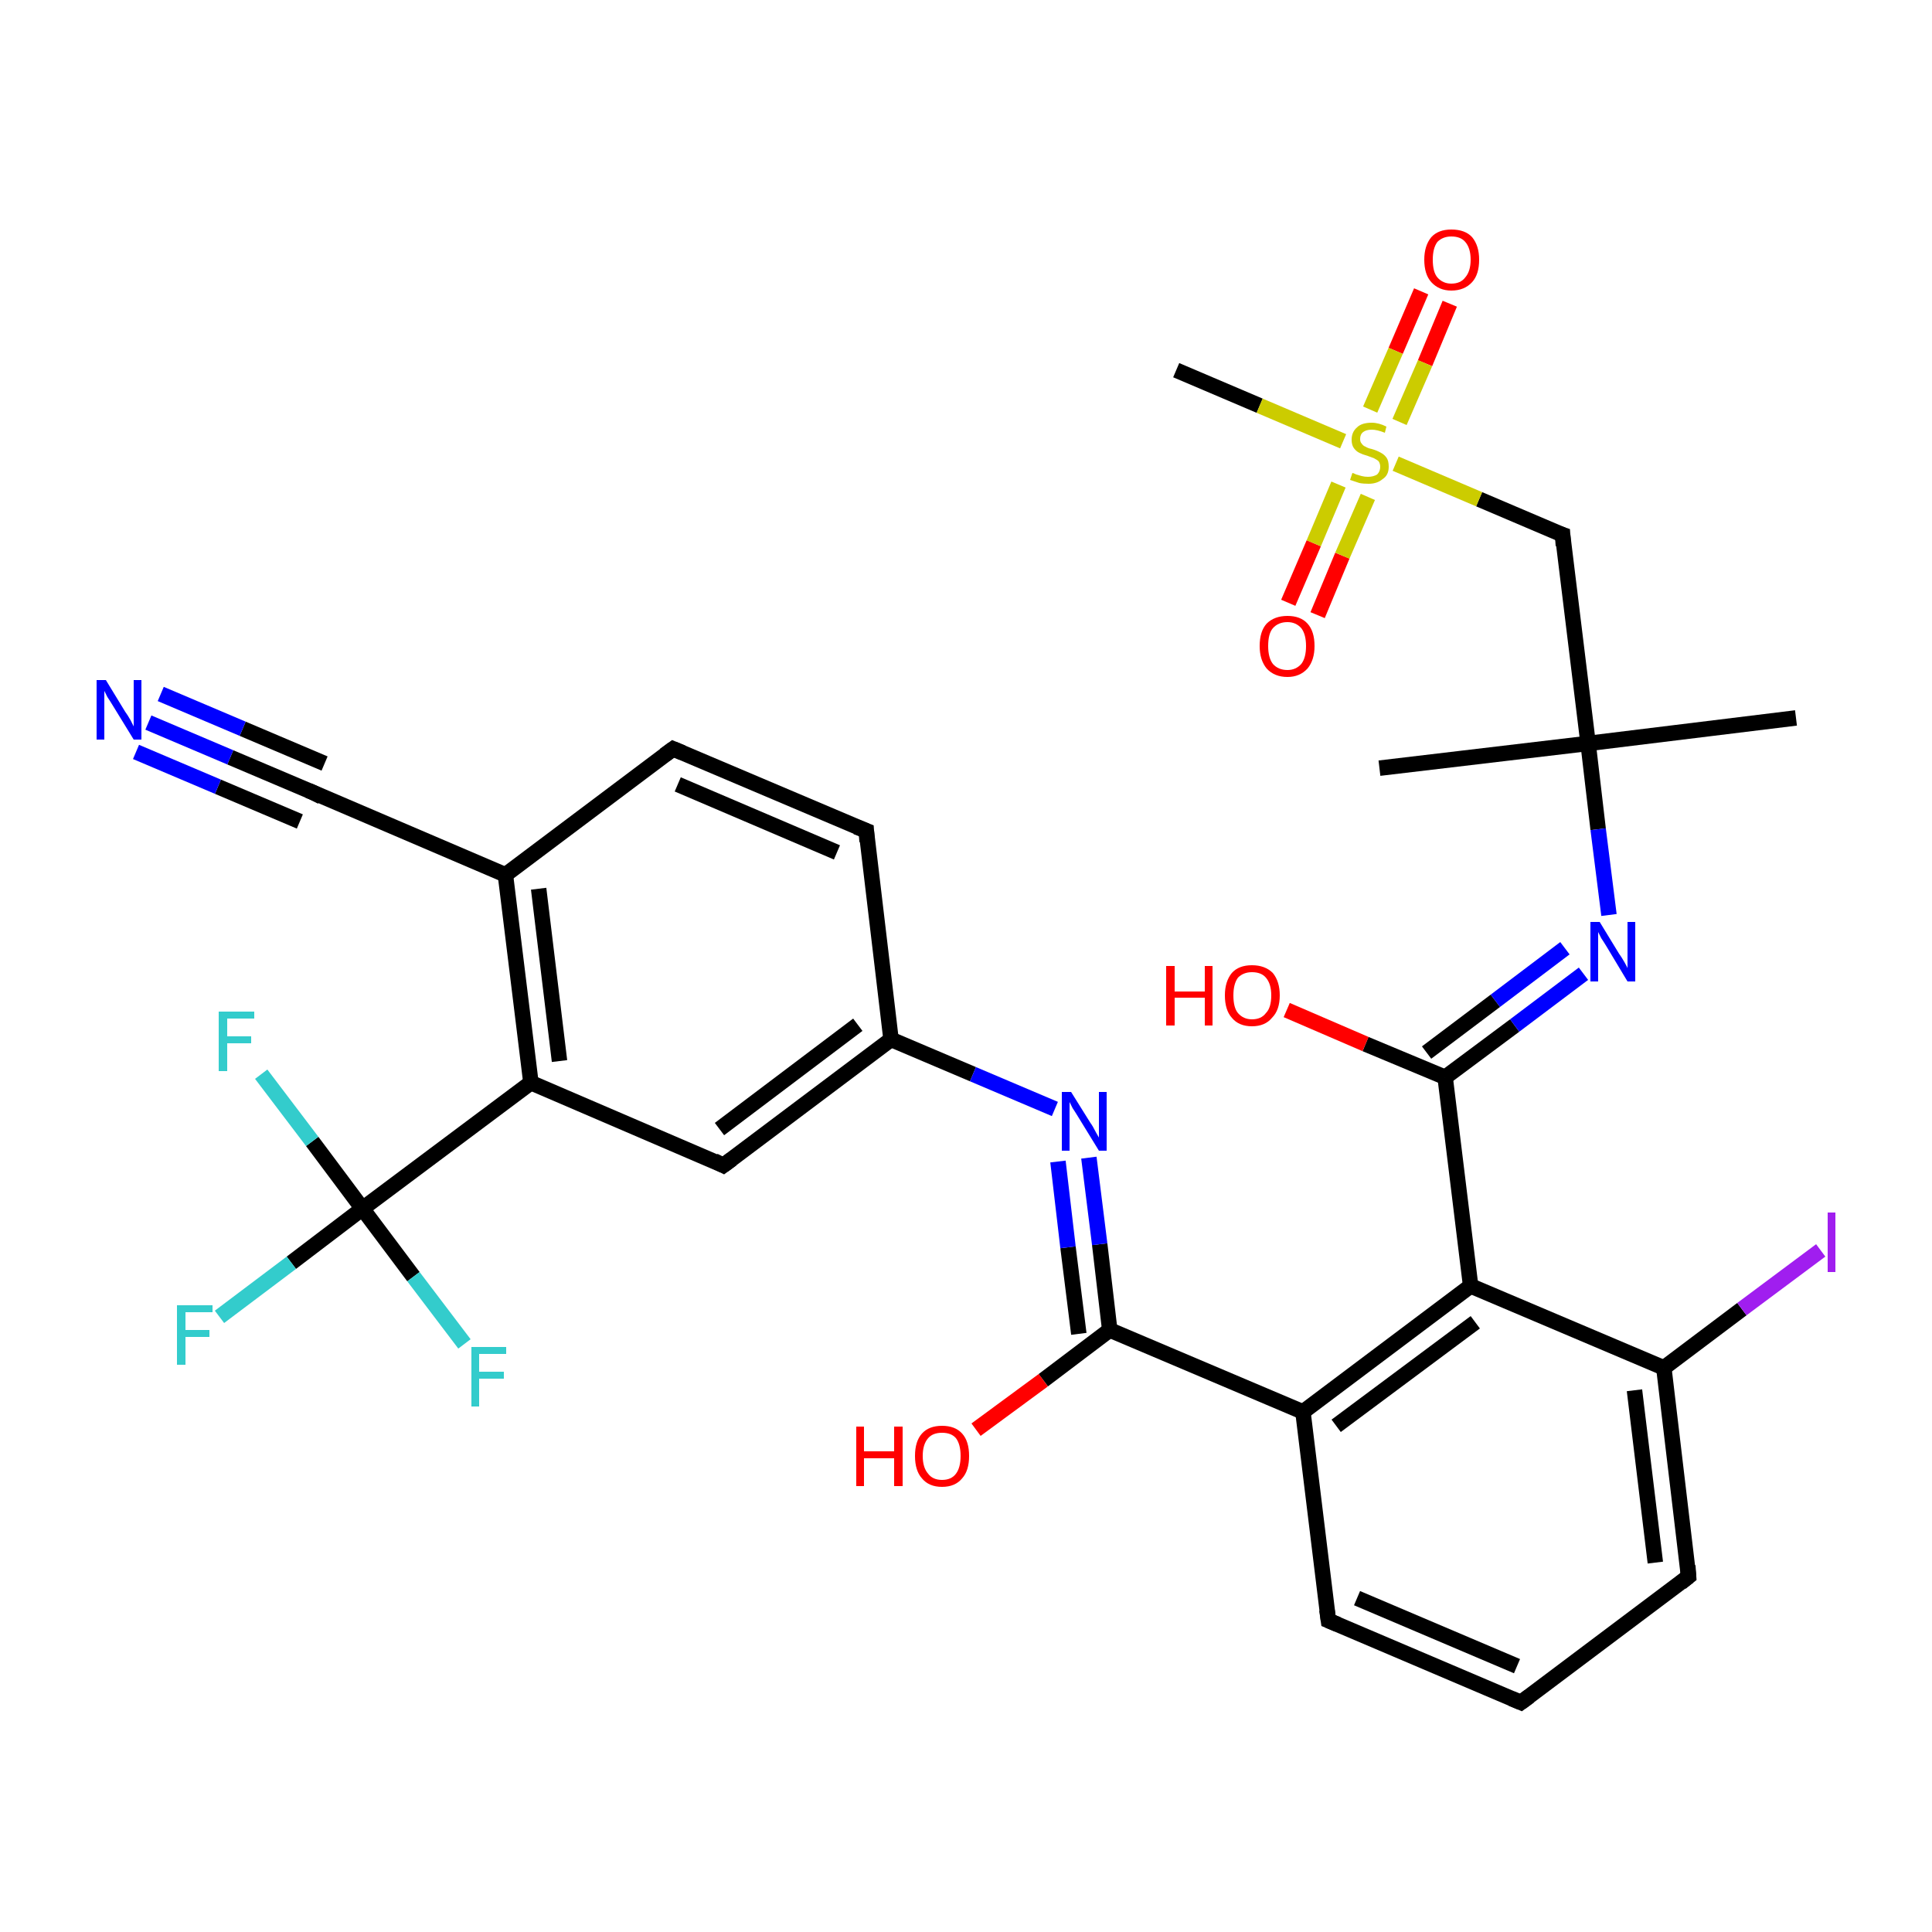 <?xml version='1.0' encoding='iso-8859-1'?>
<svg version='1.1' baseProfile='full'
              xmlns='http://www.w3.org/2000/svg'
                      xmlns:rdkit='http://www.rdkit.org/xml'
                      xmlns:xlink='http://www.w3.org/1999/xlink'
                  xml:space='preserve'
width='250px' height='250px' viewBox='0 0 250 250'>
<!-- END OF HEADER -->
<rect style='opacity:1.0;fill:#FFFFFF;stroke:none' width='250.0' height='250.0' x='0.0' y='0.0'> </rect>
<path class='bond-0 atom-0 atom-19' d='M 232.4,92.9 L 205.5,96.2' style='fill:none;fill-rule:evenodd;stroke:#000000;stroke-width:2.0px;stroke-linecap:butt;stroke-linejoin:miter;stroke-opacity:1' />
<path class='bond-1 atom-1 atom-19' d='M 178.5,99.4 L 205.5,96.2' style='fill:none;fill-rule:evenodd;stroke:#000000;stroke-width:2.0px;stroke-linecap:butt;stroke-linejoin:miter;stroke-opacity:1' />
<path class='bond-2 atom-2 atom-32' d='M 152.2,47.9 L 163.0,52.5' style='fill:none;fill-rule:evenodd;stroke:#000000;stroke-width:2.0px;stroke-linecap:butt;stroke-linejoin:miter;stroke-opacity:1' />
<path class='bond-2 atom-2 atom-32' d='M 163.0,52.5 L 173.8,57.1' style='fill:none;fill-rule:evenodd;stroke:#CCCC00;stroke-width:2.0px;stroke-linecap:butt;stroke-linejoin:miter;stroke-opacity:1' />
<path class='bond-3 atom-3 atom-4' d='M 196.8,220.3 L 171.9,209.7' style='fill:none;fill-rule:evenodd;stroke:#000000;stroke-width:2.0px;stroke-linecap:butt;stroke-linejoin:miter;stroke-opacity:1' />
<path class='bond-3 atom-3 atom-4' d='M 196.3,215.6 L 175.6,206.8' style='fill:none;fill-rule:evenodd;stroke:#000000;stroke-width:2.0px;stroke-linecap:butt;stroke-linejoin:miter;stroke-opacity:1' />
<path class='bond-4 atom-3 atom-5' d='M 196.8,220.3 L 218.5,204.0' style='fill:none;fill-rule:evenodd;stroke:#000000;stroke-width:2.0px;stroke-linecap:butt;stroke-linejoin:miter;stroke-opacity:1' />
<path class='bond-5 atom-4 atom-13' d='M 171.9,209.7 L 168.6,182.7' style='fill:none;fill-rule:evenodd;stroke:#000000;stroke-width:2.0px;stroke-linecap:butt;stroke-linejoin:miter;stroke-opacity:1' />
<path class='bond-6 atom-5 atom-15' d='M 218.5,204.0 L 215.3,177.0' style='fill:none;fill-rule:evenodd;stroke:#000000;stroke-width:2.0px;stroke-linecap:butt;stroke-linejoin:miter;stroke-opacity:1' />
<path class='bond-6 atom-5 atom-15' d='M 214.2,202.2 L 211.5,179.9' style='fill:none;fill-rule:evenodd;stroke:#000000;stroke-width:2.0px;stroke-linecap:butt;stroke-linejoin:miter;stroke-opacity:1' />
<path class='bond-7 atom-6 atom-7' d='M 87.1,96.9 L 112.1,107.5' style='fill:none;fill-rule:evenodd;stroke:#000000;stroke-width:2.0px;stroke-linecap:butt;stroke-linejoin:miter;stroke-opacity:1' />
<path class='bond-7 atom-6 atom-7' d='M 87.7,101.5 L 108.3,110.3' style='fill:none;fill-rule:evenodd;stroke:#000000;stroke-width:2.0px;stroke-linecap:butt;stroke-linejoin:miter;stroke-opacity:1' />
<path class='bond-8 atom-6 atom-11' d='M 87.1,96.9 L 65.4,113.2' style='fill:none;fill-rule:evenodd;stroke:#000000;stroke-width:2.0px;stroke-linecap:butt;stroke-linejoin:miter;stroke-opacity:1' />
<path class='bond-9 atom-7 atom-12' d='M 112.1,107.5 L 115.3,134.5' style='fill:none;fill-rule:evenodd;stroke:#000000;stroke-width:2.0px;stroke-linecap:butt;stroke-linejoin:miter;stroke-opacity:1' />
<path class='bond-10 atom-8 atom-12' d='M 93.6,150.8 L 115.3,134.5' style='fill:none;fill-rule:evenodd;stroke:#000000;stroke-width:2.0px;stroke-linecap:butt;stroke-linejoin:miter;stroke-opacity:1' />
<path class='bond-10 atom-8 atom-12' d='M 93.1,146.1 L 111.0,132.6' style='fill:none;fill-rule:evenodd;stroke:#000000;stroke-width:2.0px;stroke-linecap:butt;stroke-linejoin:miter;stroke-opacity:1' />
<path class='bond-11 atom-8 atom-14' d='M 93.6,150.8 L 68.7,140.1' style='fill:none;fill-rule:evenodd;stroke:#000000;stroke-width:2.0px;stroke-linecap:butt;stroke-linejoin:miter;stroke-opacity:1' />
<path class='bond-12 atom-9 atom-11' d='M 40.4,102.5 L 65.4,113.2' style='fill:none;fill-rule:evenodd;stroke:#000000;stroke-width:2.0px;stroke-linecap:butt;stroke-linejoin:miter;stroke-opacity:1' />
<path class='bond-13 atom-9 atom-25' d='M 40.4,102.5 L 29.8,98.0' style='fill:none;fill-rule:evenodd;stroke:#000000;stroke-width:2.0px;stroke-linecap:butt;stroke-linejoin:miter;stroke-opacity:1' />
<path class='bond-13 atom-9 atom-25' d='M 29.8,98.0 L 19.2,93.5' style='fill:none;fill-rule:evenodd;stroke:#0000FF;stroke-width:2.0px;stroke-linecap:butt;stroke-linejoin:miter;stroke-opacity:1' />
<path class='bond-13 atom-9 atom-25' d='M 38.8,106.3 L 28.2,101.8' style='fill:none;fill-rule:evenodd;stroke:#000000;stroke-width:2.0px;stroke-linecap:butt;stroke-linejoin:miter;stroke-opacity:1' />
<path class='bond-13 atom-9 atom-25' d='M 28.2,101.8 L 17.6,97.3' style='fill:none;fill-rule:evenodd;stroke:#0000FF;stroke-width:2.0px;stroke-linecap:butt;stroke-linejoin:miter;stroke-opacity:1' />
<path class='bond-13 atom-9 atom-25' d='M 42.0,98.8 L 31.4,94.3' style='fill:none;fill-rule:evenodd;stroke:#000000;stroke-width:2.0px;stroke-linecap:butt;stroke-linejoin:miter;stroke-opacity:1' />
<path class='bond-13 atom-9 atom-25' d='M 31.4,94.3 L 20.8,89.8' style='fill:none;fill-rule:evenodd;stroke:#0000FF;stroke-width:2.0px;stroke-linecap:butt;stroke-linejoin:miter;stroke-opacity:1' />
<path class='bond-14 atom-10 atom-19' d='M 202.2,69.2 L 205.5,96.2' style='fill:none;fill-rule:evenodd;stroke:#000000;stroke-width:2.0px;stroke-linecap:butt;stroke-linejoin:miter;stroke-opacity:1' />
<path class='bond-15 atom-10 atom-32' d='M 202.2,69.2 L 191.4,64.6' style='fill:none;fill-rule:evenodd;stroke:#000000;stroke-width:2.0px;stroke-linecap:butt;stroke-linejoin:miter;stroke-opacity:1' />
<path class='bond-15 atom-10 atom-32' d='M 191.4,64.6 L 180.6,60.0' style='fill:none;fill-rule:evenodd;stroke:#CCCC00;stroke-width:2.0px;stroke-linecap:butt;stroke-linejoin:miter;stroke-opacity:1' />
<path class='bond-16 atom-11 atom-14' d='M 65.4,113.2 L 68.7,140.1' style='fill:none;fill-rule:evenodd;stroke:#000000;stroke-width:2.0px;stroke-linecap:butt;stroke-linejoin:miter;stroke-opacity:1' />
<path class='bond-16 atom-11 atom-14' d='M 69.7,115.0 L 72.4,137.3' style='fill:none;fill-rule:evenodd;stroke:#000000;stroke-width:2.0px;stroke-linecap:butt;stroke-linejoin:miter;stroke-opacity:1' />
<path class='bond-17 atom-12 atom-26' d='M 115.3,134.5 L 125.9,139.0' style='fill:none;fill-rule:evenodd;stroke:#000000;stroke-width:2.0px;stroke-linecap:butt;stroke-linejoin:miter;stroke-opacity:1' />
<path class='bond-17 atom-12 atom-26' d='M 125.9,139.0 L 136.5,143.5' style='fill:none;fill-rule:evenodd;stroke:#0000FF;stroke-width:2.0px;stroke-linecap:butt;stroke-linejoin:miter;stroke-opacity:1' />
<path class='bond-18 atom-13 atom-16' d='M 168.6,182.7 L 190.3,166.4' style='fill:none;fill-rule:evenodd;stroke:#000000;stroke-width:2.0px;stroke-linecap:butt;stroke-linejoin:miter;stroke-opacity:1' />
<path class='bond-18 atom-13 atom-16' d='M 172.9,184.5 L 190.9,171.1' style='fill:none;fill-rule:evenodd;stroke:#000000;stroke-width:2.0px;stroke-linecap:butt;stroke-linejoin:miter;stroke-opacity:1' />
<path class='bond-19 atom-13 atom-17' d='M 168.6,182.7 L 143.6,172.1' style='fill:none;fill-rule:evenodd;stroke:#000000;stroke-width:2.0px;stroke-linecap:butt;stroke-linejoin:miter;stroke-opacity:1' />
<path class='bond-20 atom-14 atom-20' d='M 68.7,140.1 L 46.9,156.4' style='fill:none;fill-rule:evenodd;stroke:#000000;stroke-width:2.0px;stroke-linecap:butt;stroke-linejoin:miter;stroke-opacity:1' />
<path class='bond-21 atom-15 atom-16' d='M 215.3,177.0 L 190.3,166.4' style='fill:none;fill-rule:evenodd;stroke:#000000;stroke-width:2.0px;stroke-linecap:butt;stroke-linejoin:miter;stroke-opacity:1' />
<path class='bond-22 atom-15 atom-24' d='M 215.3,177.0 L 225.4,169.4' style='fill:none;fill-rule:evenodd;stroke:#000000;stroke-width:2.0px;stroke-linecap:butt;stroke-linejoin:miter;stroke-opacity:1' />
<path class='bond-22 atom-15 atom-24' d='M 225.4,169.4 L 235.6,161.8' style='fill:none;fill-rule:evenodd;stroke:#A01EEF;stroke-width:2.0px;stroke-linecap:butt;stroke-linejoin:miter;stroke-opacity:1' />
<path class='bond-23 atom-16 atom-18' d='M 190.3,166.4 L 187.0,139.4' style='fill:none;fill-rule:evenodd;stroke:#000000;stroke-width:2.0px;stroke-linecap:butt;stroke-linejoin:miter;stroke-opacity:1' />
<path class='bond-24 atom-17 atom-26' d='M 143.6,172.1 L 142.3,161.0' style='fill:none;fill-rule:evenodd;stroke:#000000;stroke-width:2.0px;stroke-linecap:butt;stroke-linejoin:miter;stroke-opacity:1' />
<path class='bond-24 atom-17 atom-26' d='M 142.3,161.0 L 140.9,149.8' style='fill:none;fill-rule:evenodd;stroke:#0000FF;stroke-width:2.0px;stroke-linecap:butt;stroke-linejoin:miter;stroke-opacity:1' />
<path class='bond-24 atom-17 atom-26' d='M 139.6,172.6 L 138.2,161.4' style='fill:none;fill-rule:evenodd;stroke:#000000;stroke-width:2.0px;stroke-linecap:butt;stroke-linejoin:miter;stroke-opacity:1' />
<path class='bond-24 atom-17 atom-26' d='M 138.2,161.4 L 136.9,150.3' style='fill:none;fill-rule:evenodd;stroke:#0000FF;stroke-width:2.0px;stroke-linecap:butt;stroke-linejoin:miter;stroke-opacity:1' />
<path class='bond-25 atom-17 atom-28' d='M 143.6,172.1 L 135.0,178.6' style='fill:none;fill-rule:evenodd;stroke:#000000;stroke-width:2.0px;stroke-linecap:butt;stroke-linejoin:miter;stroke-opacity:1' />
<path class='bond-25 atom-17 atom-28' d='M 135.0,178.6 L 126.3,185.0' style='fill:none;fill-rule:evenodd;stroke:#FF0000;stroke-width:2.0px;stroke-linecap:butt;stroke-linejoin:miter;stroke-opacity:1' />
<path class='bond-26 atom-18 atom-27' d='M 187.0,139.4 L 196.0,132.7' style='fill:none;fill-rule:evenodd;stroke:#000000;stroke-width:2.0px;stroke-linecap:butt;stroke-linejoin:miter;stroke-opacity:1' />
<path class='bond-26 atom-18 atom-27' d='M 196.0,132.7 L 204.9,126.0' style='fill:none;fill-rule:evenodd;stroke:#0000FF;stroke-width:2.0px;stroke-linecap:butt;stroke-linejoin:miter;stroke-opacity:1' />
<path class='bond-26 atom-18 atom-27' d='M 184.6,136.2 L 193.5,129.5' style='fill:none;fill-rule:evenodd;stroke:#000000;stroke-width:2.0px;stroke-linecap:butt;stroke-linejoin:miter;stroke-opacity:1' />
<path class='bond-26 atom-18 atom-27' d='M 193.5,129.5 L 202.5,122.7' style='fill:none;fill-rule:evenodd;stroke:#0000FF;stroke-width:2.0px;stroke-linecap:butt;stroke-linejoin:miter;stroke-opacity:1' />
<path class='bond-27 atom-18 atom-29' d='M 187.0,139.4 L 176.7,135.1' style='fill:none;fill-rule:evenodd;stroke:#000000;stroke-width:2.0px;stroke-linecap:butt;stroke-linejoin:miter;stroke-opacity:1' />
<path class='bond-27 atom-18 atom-29' d='M 176.7,135.1 L 166.5,130.7' style='fill:none;fill-rule:evenodd;stroke:#FF0000;stroke-width:2.0px;stroke-linecap:butt;stroke-linejoin:miter;stroke-opacity:1' />
<path class='bond-28 atom-19 atom-27' d='M 205.5,96.2 L 206.8,107.3' style='fill:none;fill-rule:evenodd;stroke:#000000;stroke-width:2.0px;stroke-linecap:butt;stroke-linejoin:miter;stroke-opacity:1' />
<path class='bond-28 atom-19 atom-27' d='M 206.8,107.3 L 208.2,118.4' style='fill:none;fill-rule:evenodd;stroke:#0000FF;stroke-width:2.0px;stroke-linecap:butt;stroke-linejoin:miter;stroke-opacity:1' />
<path class='bond-29 atom-20 atom-21' d='M 46.9,156.4 L 37.7,163.4' style='fill:none;fill-rule:evenodd;stroke:#000000;stroke-width:2.0px;stroke-linecap:butt;stroke-linejoin:miter;stroke-opacity:1' />
<path class='bond-29 atom-20 atom-21' d='M 37.7,163.4 L 28.4,170.4' style='fill:none;fill-rule:evenodd;stroke:#33CCCC;stroke-width:2.0px;stroke-linecap:butt;stroke-linejoin:miter;stroke-opacity:1' />
<path class='bond-30 atom-20 atom-22' d='M 46.9,156.4 L 53.5,165.2' style='fill:none;fill-rule:evenodd;stroke:#000000;stroke-width:2.0px;stroke-linecap:butt;stroke-linejoin:miter;stroke-opacity:1' />
<path class='bond-30 atom-20 atom-22' d='M 53.5,165.2 L 60.1,173.9' style='fill:none;fill-rule:evenodd;stroke:#33CCCC;stroke-width:2.0px;stroke-linecap:butt;stroke-linejoin:miter;stroke-opacity:1' />
<path class='bond-31 atom-20 atom-23' d='M 46.9,156.4 L 40.4,147.7' style='fill:none;fill-rule:evenodd;stroke:#000000;stroke-width:2.0px;stroke-linecap:butt;stroke-linejoin:miter;stroke-opacity:1' />
<path class='bond-31 atom-20 atom-23' d='M 40.4,147.7 L 33.8,139.0' style='fill:none;fill-rule:evenodd;stroke:#33CCCC;stroke-width:2.0px;stroke-linecap:butt;stroke-linejoin:miter;stroke-opacity:1' />
<path class='bond-32 atom-30 atom-32' d='M 166.7,78.0 L 170.0,70.3' style='fill:none;fill-rule:evenodd;stroke:#FF0000;stroke-width:2.0px;stroke-linecap:butt;stroke-linejoin:miter;stroke-opacity:1' />
<path class='bond-32 atom-30 atom-32' d='M 170.0,70.3 L 173.2,62.7' style='fill:none;fill-rule:evenodd;stroke:#CCCC00;stroke-width:2.0px;stroke-linecap:butt;stroke-linejoin:miter;stroke-opacity:1' />
<path class='bond-32 atom-30 atom-32' d='M 170.5,79.6 L 173.7,71.9' style='fill:none;fill-rule:evenodd;stroke:#FF0000;stroke-width:2.0px;stroke-linecap:butt;stroke-linejoin:miter;stroke-opacity:1' />
<path class='bond-32 atom-30 atom-32' d='M 173.7,71.9 L 177.0,64.3' style='fill:none;fill-rule:evenodd;stroke:#CCCC00;stroke-width:2.0px;stroke-linecap:butt;stroke-linejoin:miter;stroke-opacity:1' />
<path class='bond-33 atom-31 atom-32' d='M 187.6,39.3 L 184.4,47.0' style='fill:none;fill-rule:evenodd;stroke:#FF0000;stroke-width:2.0px;stroke-linecap:butt;stroke-linejoin:miter;stroke-opacity:1' />
<path class='bond-33 atom-31 atom-32' d='M 184.4,47.0 L 181.1,54.6' style='fill:none;fill-rule:evenodd;stroke:#CCCC00;stroke-width:2.0px;stroke-linecap:butt;stroke-linejoin:miter;stroke-opacity:1' />
<path class='bond-33 atom-31 atom-32' d='M 183.9,37.7 L 180.6,45.4' style='fill:none;fill-rule:evenodd;stroke:#FF0000;stroke-width:2.0px;stroke-linecap:butt;stroke-linejoin:miter;stroke-opacity:1' />
<path class='bond-33 atom-31 atom-32' d='M 180.6,45.4 L 177.3,53.0' style='fill:none;fill-rule:evenodd;stroke:#CCCC00;stroke-width:2.0px;stroke-linecap:butt;stroke-linejoin:miter;stroke-opacity:1' />
<path d='M 195.6,219.8 L 196.8,220.3 L 197.9,219.5' style='fill:none;stroke:#000000;stroke-width:2.0px;stroke-linecap:butt;stroke-linejoin:miter;stroke-opacity:1;' />
<path d='M 173.1,210.2 L 171.9,209.7 L 171.7,208.3' style='fill:none;stroke:#000000;stroke-width:2.0px;stroke-linecap:butt;stroke-linejoin:miter;stroke-opacity:1;' />
<path d='M 217.5,204.8 L 218.5,204.0 L 218.4,202.6' style='fill:none;stroke:#000000;stroke-width:2.0px;stroke-linecap:butt;stroke-linejoin:miter;stroke-opacity:1;' />
<path d='M 88.3,97.4 L 87.1,96.9 L 86.0,97.7' style='fill:none;stroke:#000000;stroke-width:2.0px;stroke-linecap:butt;stroke-linejoin:miter;stroke-opacity:1;' />
<path d='M 110.8,107.0 L 112.1,107.5 L 112.2,108.9' style='fill:none;stroke:#000000;stroke-width:2.0px;stroke-linecap:butt;stroke-linejoin:miter;stroke-opacity:1;' />
<path d='M 94.7,150.0 L 93.6,150.8 L 92.4,150.2' style='fill:none;stroke:#000000;stroke-width:2.0px;stroke-linecap:butt;stroke-linejoin:miter;stroke-opacity:1;' />
<path d='M 41.6,103.1 L 40.4,102.5 L 39.9,102.3' style='fill:none;stroke:#000000;stroke-width:2.0px;stroke-linecap:butt;stroke-linejoin:miter;stroke-opacity:1;' />
<path d='M 202.3,70.6 L 202.2,69.2 L 201.6,69.0' style='fill:none;stroke:#000000;stroke-width:2.0px;stroke-linecap:butt;stroke-linejoin:miter;stroke-opacity:1;' />
<path class='atom-21' d='M 22.9 168.9
L 27.5 168.9
L 27.5 169.8
L 24.0 169.8
L 24.0 172.1
L 27.1 172.1
L 27.1 173.0
L 24.0 173.0
L 24.0 176.6
L 22.9 176.6
L 22.9 168.9
' fill='#33CCCC'/>
<path class='atom-22' d='M 61.0 174.3
L 65.5 174.3
L 65.5 175.2
L 62.0 175.2
L 62.0 177.5
L 65.2 177.5
L 65.2 178.4
L 62.0 178.4
L 62.0 182.0
L 61.0 182.0
L 61.0 174.3
' fill='#33CCCC'/>
<path class='atom-23' d='M 28.3 130.9
L 32.9 130.9
L 32.9 131.8
L 29.4 131.8
L 29.4 134.1
L 32.5 134.1
L 32.5 135.0
L 29.4 135.0
L 29.4 138.6
L 28.3 138.6
L 28.3 130.9
' fill='#33CCCC'/>
<path class='atom-24' d='M 236.5 156.9
L 237.5 156.9
L 237.5 164.6
L 236.5 164.6
L 236.5 156.9
' fill='#A01EEF'/>
<path class='atom-25' d='M 13.7 88.0
L 16.2 92.1
Q 16.5 92.5, 16.9 93.2
Q 17.3 94.0, 17.3 94.0
L 17.3 88.0
L 18.3 88.0
L 18.3 95.7
L 17.3 95.7
L 14.6 91.3
Q 14.3 90.8, 13.9 90.2
Q 13.6 89.6, 13.5 89.4
L 13.5 95.7
L 12.5 95.7
L 12.5 88.0
L 13.7 88.0
' fill='#0000FF'/>
<path class='atom-26' d='M 138.6 141.3
L 141.1 145.3
Q 141.4 145.7, 141.8 146.5
Q 142.2 147.2, 142.2 147.2
L 142.2 141.3
L 143.2 141.3
L 143.2 148.9
L 142.2 148.9
L 139.5 144.5
Q 139.2 144.0, 138.8 143.4
Q 138.5 142.8, 138.4 142.6
L 138.4 148.9
L 137.4 148.9
L 137.4 141.3
L 138.6 141.3
' fill='#0000FF'/>
<path class='atom-27' d='M 207.0 119.3
L 209.5 123.4
Q 209.8 123.8, 210.2 124.5
Q 210.6 125.2, 210.6 125.3
L 210.6 119.3
L 211.6 119.3
L 211.6 127.0
L 210.6 127.0
L 207.9 122.5
Q 207.6 122.0, 207.2 121.4
Q 206.9 120.8, 206.8 120.6
L 206.8 127.0
L 205.8 127.0
L 205.8 119.3
L 207.0 119.3
' fill='#0000FF'/>
<path class='atom-28' d='M 110.8 184.6
L 111.8 184.6
L 111.8 187.8
L 115.7 187.8
L 115.7 184.6
L 116.8 184.6
L 116.8 192.3
L 115.7 192.3
L 115.7 188.7
L 111.8 188.7
L 111.8 192.3
L 110.8 192.3
L 110.8 184.6
' fill='#FF0000'/>
<path class='atom-28' d='M 118.4 188.4
Q 118.4 186.5, 119.3 185.5
Q 120.2 184.5, 121.9 184.5
Q 123.6 184.5, 124.5 185.5
Q 125.4 186.5, 125.4 188.4
Q 125.4 190.3, 124.5 191.3
Q 123.6 192.4, 121.9 192.4
Q 120.2 192.4, 119.3 191.3
Q 118.4 190.3, 118.4 188.4
M 121.9 191.5
Q 123.1 191.5, 123.7 190.7
Q 124.3 189.9, 124.3 188.4
Q 124.3 186.9, 123.7 186.1
Q 123.1 185.4, 121.9 185.4
Q 120.7 185.4, 120.1 186.1
Q 119.4 186.9, 119.4 188.4
Q 119.4 189.9, 120.1 190.7
Q 120.7 191.5, 121.9 191.5
' fill='#FF0000'/>
<path class='atom-29' d='M 150.9 125.0
L 152.0 125.0
L 152.0 128.3
L 155.9 128.3
L 155.9 125.0
L 156.9 125.0
L 156.9 132.7
L 155.9 132.7
L 155.9 129.1
L 152.0 129.1
L 152.0 132.7
L 150.9 132.7
L 150.9 125.0
' fill='#FF0000'/>
<path class='atom-29' d='M 158.5 128.8
Q 158.5 127.0, 159.4 125.9
Q 160.3 124.9, 162.0 124.9
Q 163.7 124.9, 164.7 125.9
Q 165.6 127.0, 165.6 128.8
Q 165.6 130.7, 164.6 131.7
Q 163.7 132.8, 162.0 132.8
Q 160.3 132.8, 159.4 131.7
Q 158.5 130.7, 158.5 128.8
M 162.0 131.9
Q 163.2 131.9, 163.8 131.1
Q 164.5 130.4, 164.5 128.8
Q 164.5 127.3, 163.8 126.5
Q 163.2 125.8, 162.0 125.8
Q 160.9 125.8, 160.2 126.5
Q 159.6 127.3, 159.6 128.8
Q 159.6 130.4, 160.2 131.1
Q 160.9 131.9, 162.0 131.9
' fill='#FF0000'/>
<path class='atom-30' d='M 163.0 83.6
Q 163.0 81.7, 163.9 80.7
Q 164.9 79.7, 166.6 79.7
Q 168.3 79.7, 169.2 80.7
Q 170.1 81.7, 170.1 83.6
Q 170.1 85.4, 169.2 86.5
Q 168.2 87.6, 166.6 87.6
Q 164.9 87.6, 163.9 86.5
Q 163.0 85.4, 163.0 83.6
M 166.6 86.7
Q 167.7 86.7, 168.4 85.9
Q 169.0 85.1, 169.0 83.6
Q 169.0 82.1, 168.4 81.3
Q 167.7 80.5, 166.6 80.5
Q 165.4 80.5, 164.7 81.3
Q 164.1 82.0, 164.1 83.6
Q 164.1 85.1, 164.7 85.9
Q 165.4 86.7, 166.6 86.7
' fill='#FF0000'/>
<path class='atom-31' d='M 184.3 33.6
Q 184.3 31.8, 185.2 30.7
Q 186.1 29.7, 187.8 29.7
Q 189.6 29.7, 190.5 30.7
Q 191.4 31.8, 191.4 33.6
Q 191.4 35.5, 190.5 36.5
Q 189.5 37.6, 187.8 37.6
Q 186.2 37.6, 185.2 36.5
Q 184.3 35.5, 184.3 33.6
M 187.8 36.7
Q 189.0 36.7, 189.6 35.9
Q 190.3 35.1, 190.3 33.6
Q 190.3 32.1, 189.6 31.3
Q 189.0 30.6, 187.8 30.6
Q 186.7 30.6, 186.0 31.3
Q 185.4 32.1, 185.4 33.6
Q 185.4 35.2, 186.0 35.9
Q 186.7 36.7, 187.8 36.7
' fill='#FF0000'/>
<path class='atom-32' d='M 175.0 61.2
Q 175.1 61.2, 175.5 61.4
Q 175.8 61.5, 176.2 61.6
Q 176.6 61.7, 177.0 61.7
Q 177.7 61.7, 178.2 61.4
Q 178.6 61.0, 178.6 60.4
Q 178.6 60.0, 178.4 59.7
Q 178.2 59.5, 177.8 59.3
Q 177.5 59.2, 177.0 59.0
Q 176.3 58.8, 175.9 58.6
Q 175.5 58.4, 175.2 58.0
Q 174.9 57.6, 174.9 56.9
Q 174.9 55.9, 175.6 55.3
Q 176.2 54.7, 177.5 54.7
Q 178.4 54.7, 179.4 55.2
L 179.2 56.0
Q 178.2 55.6, 177.5 55.6
Q 176.8 55.6, 176.4 55.9
Q 176.0 56.2, 176.0 56.8
Q 176.0 57.2, 176.2 57.4
Q 176.4 57.7, 176.7 57.8
Q 177.0 58.0, 177.5 58.1
Q 178.2 58.3, 178.7 58.6
Q 179.1 58.8, 179.4 59.2
Q 179.7 59.6, 179.7 60.4
Q 179.7 61.5, 178.9 62.0
Q 178.2 62.6, 177.1 62.6
Q 176.4 62.6, 175.9 62.5
Q 175.3 62.3, 174.7 62.1
L 175.0 61.2
' fill='#CCCC00'/>
</svg>
